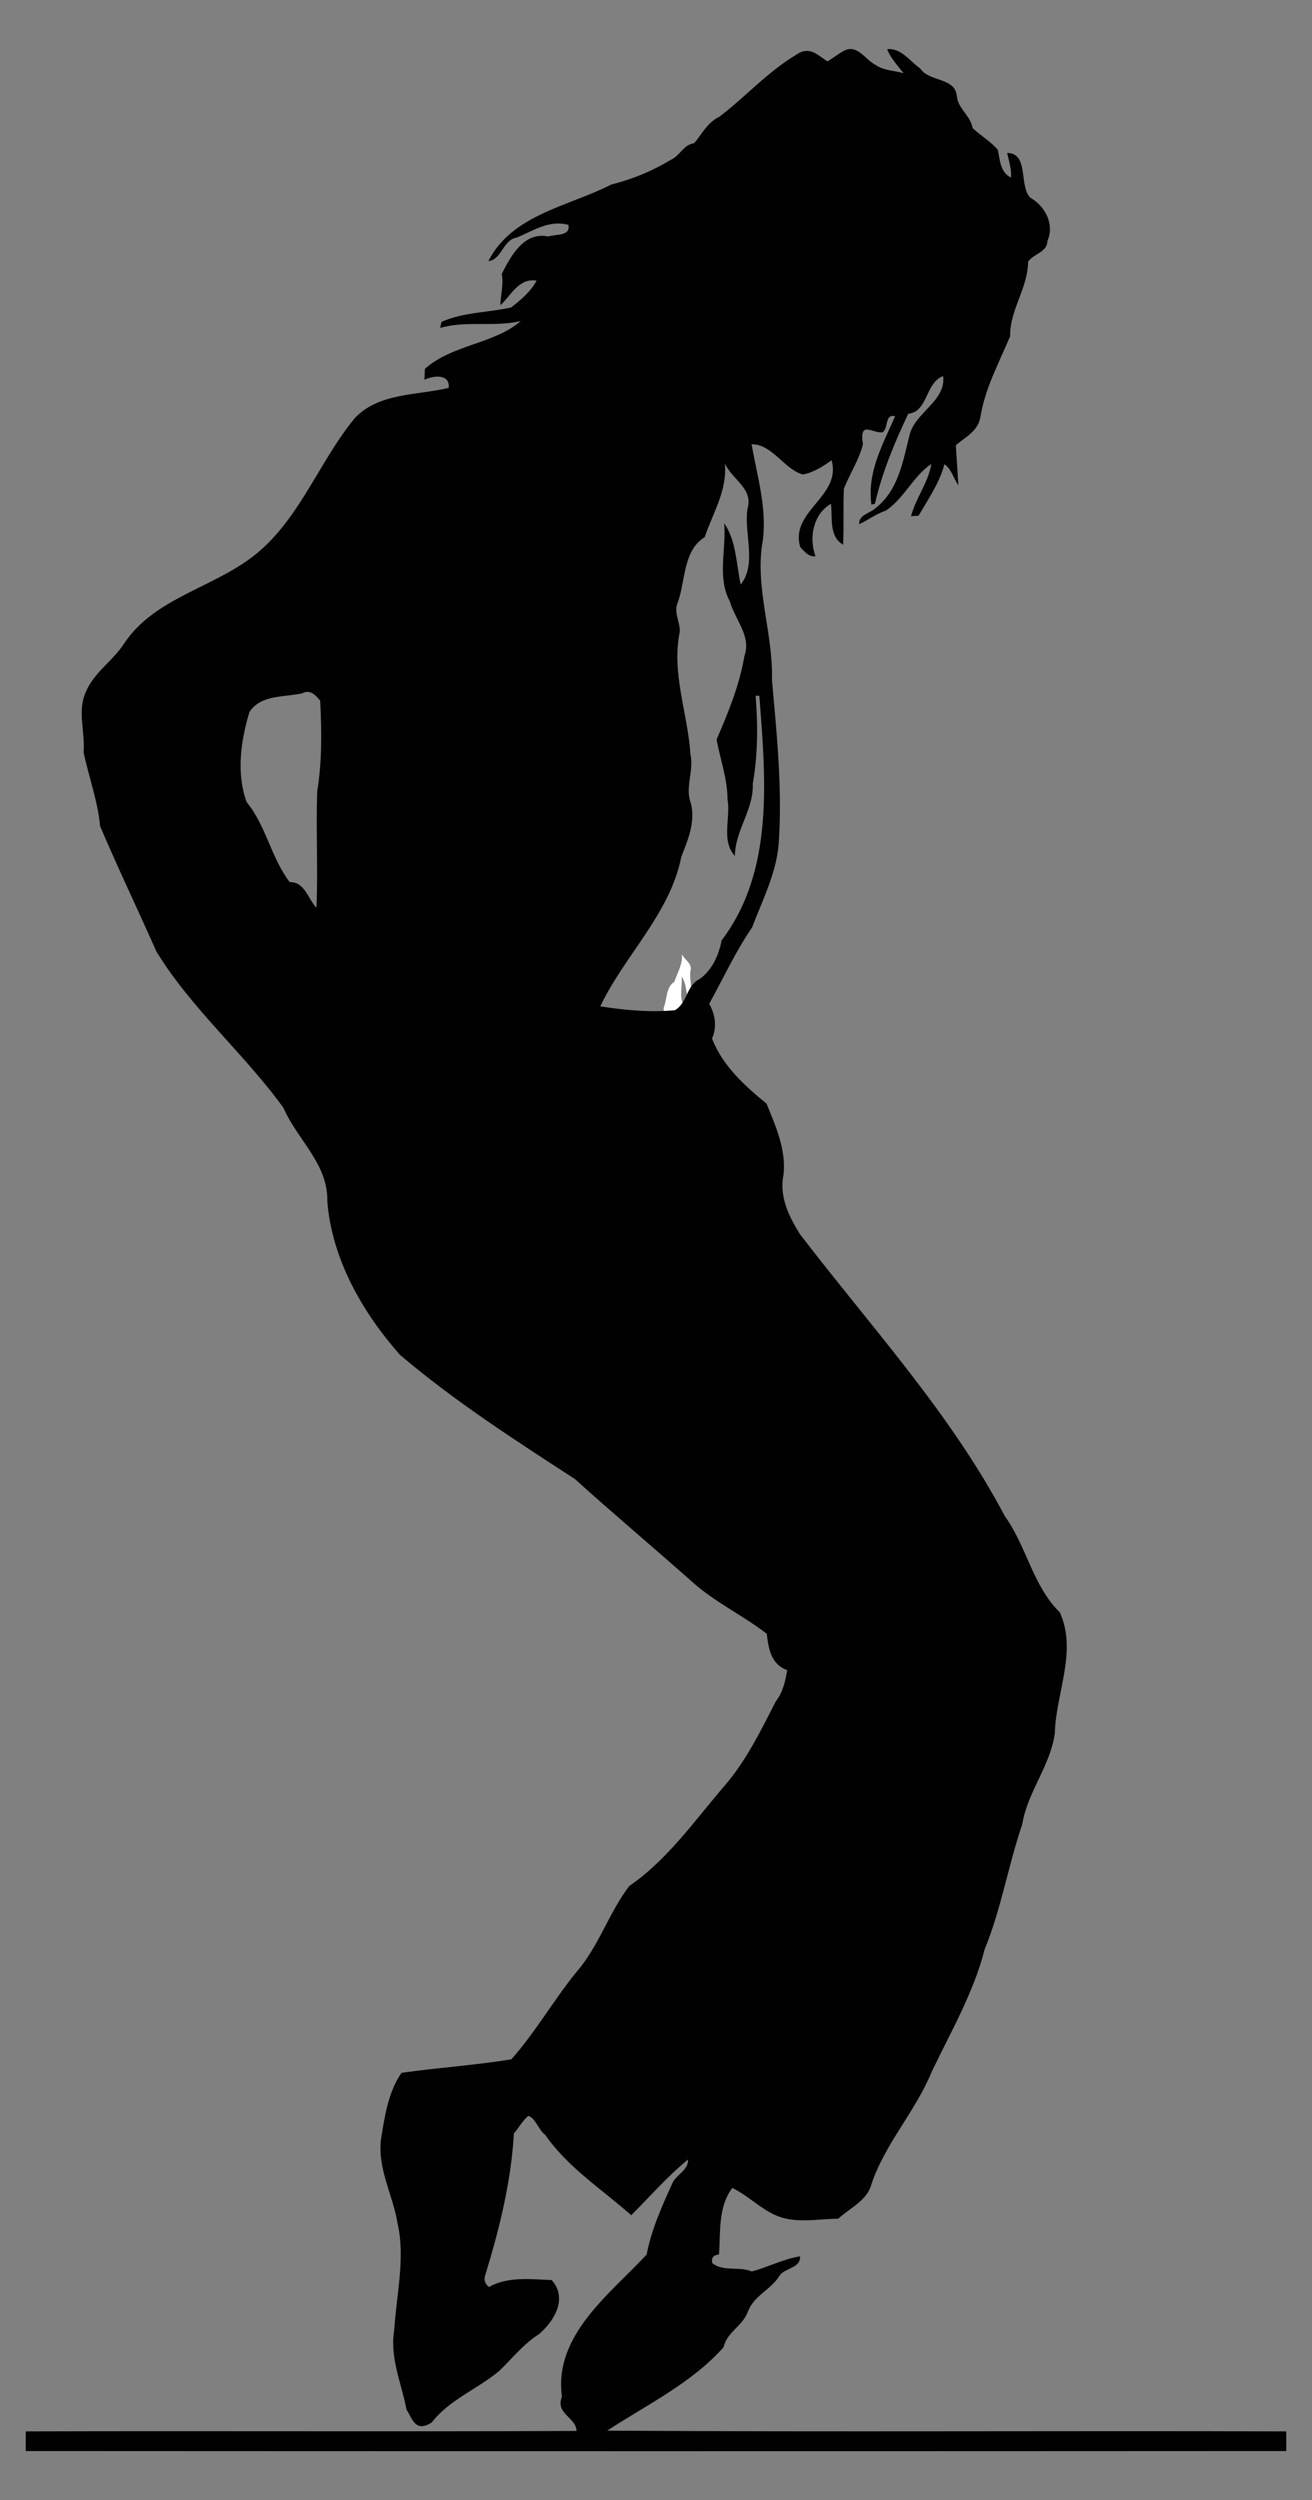 <?xml version="1.0" encoding="utf-8"?>
<!DOCTYPE svg PUBLIC "-//W3C//DTD SVG 1.1//EN" "http://www.w3.org/Graphics/SVG/1.1/DTD/svg11.dtd">
<svg version="1.1" id="Layer_1" xmlns="http://www.w3.org/2000/svg" xmlns:xlink="http://www.w3.org/1999/xlink" x="0px" y="0px"
	 viewBox="-277 -526.69 874 1665.294" enable-background="new -277 -526.69 874 1665.294" xml:space="preserve">
<rect x="-277" y="-526.69" width="874" height="1665.294" fill="#808080" stroke="none"/>
<g id="_x23_ffffffff">
	<path fill="#FFFFFF" d="M177.26,108.77c1.8,4.07,7.1,6.21,5.71,11.24c-1.06,6.12,2.46,13.84-1.74,19.13
		c-1.11-5.11-1.11-11.06-4.14-15.36c0.58,6.43-1.83,13.6,1.42,19.57c1.26,4.51,5.45,8.78,3.66,13.67
		c-1.24,7.34-4.05,14.19-6.99,20.97c0.94,4.99,2.73,9.86,2.75,15c0.85,4.55-1.68,10.37,1.85,14.17c0.04-6.37,4.74-11.64,4.48-18.08
		c1.27-7.33,1.31-14.68,0.71-22.08l0.94,0.03c1.54,20.61,3.83,43.79-9.47,61.31c-0.67,3.66-2.38,7.41-5.45,9.65
		c-3.41,1.56-3.03,5.95-6.24,7.84c-6.27,0.6-12.53-0.01-18.72-0.97c6.13-12.86,17.53-23.23,20.33-37.55
		c1.69-4.19,3.5-8.61,2.42-13.23c-1.62-4.04,0.8-8.3-0.15-12.43c-0.66-10.25-4.81-20.34-2.67-30.67c0.12-2.49-1.62-4.87-0.5-7.34
		c1.95-5.43,1.29-13.02,6.75-16.38C174.18,121.34,177.93,115.51,177.26,108.77z"/>
</g>
<g id="_x23_010101ff">
	<path fill="#010101" d="M285.614-493.082c8.663-4.172,13.951,6.378,20.754,9.673
		c5.368,3.827,12.41,3.667,18.575,5.501c-3.959-5.129-8.583-9.832-10.922-16.024
		c9.354-0.93,15.12,8.078,21.95,12.809c6.032,9.194,23.199,5.766,24.421,18.389
		c0.797,8.557,9.141,13.048,10.523,21.339c5.368,5.129,11.985,8.796,16.821,14.562
		c1.329,6.59,1.701,15.253,8.796,18.416c0.345-5.634-1.382-11.002-2.631-16.396
		c14.775,0.027,7.706,22.189,15.466,29.816c9.939,5.607,16.29,17.937,11.347,28.806
		c0.027,7.547-9.248,8.424-12.862,13.871c-0.053,17.459-12.251,32.048-11.932,49.56
		c-7.441,17.751-16.901,34.998-19.877,54.237c-1.754,9.088-9.912,12.941-16.316,18.363
		c0.425,6.67,1.276,19.983,1.701,26.654c-3.269-4.518-4.544-10.656-9.274-14.004
		c-3.322,12.49-10.789,23.252-17.22,34.28c-1.276,0.106-3.8,0.292-5.049,0.372
		c3.162-12.065,11.506-22.349,13.553-34.838c-12.118,8.158-18.017,22.774-30.188,31.038
		c-6.431,2.126-11.825,6.298-17.937,9.141c-0.292-6.298,7.016-7.202,10.842-10.63
		c15.386-12.011,18.309-31.198,22.774-48.816c3.667-15.174,24.448-22.614,22.349-39.276
		c-12.091,4.65-10.045,23.89-23.226,25.112c-9.168,19.293-17.433,39.063-22.189,59.95l-2.365,0.558
		c-2.976-21.578,7.574-39.993,15.811-58.888c-7.202-1.435-4.146,7.441-8.264,10.683
		c-6.298,1.276-15.944-8.583-13.181,8.025c-2.631,10.497-8.69,19.558-12.702,29.523
		c-0.585,12.437,0.106,24.926-0.531,37.389c-9.54-5.58-6.962-17.858-8.078-27.265
		c-11.905,6.936-14.855,22.747-10.284,34.971c-4.624,0.531-7.361-3.189-10.178-6.138
		c-7.175-23.996,27.716-33.642,20.887-57.825c-5.873,4.146-11.985,8.211-19.213,9.487
		c-12.33-3.401-20.223-20.249-34.094-20.143c3.694,21.02,10.178,42.04,7.547,63.671
		c-5.82,31.224,6.936,61.917,6.032,93.221c3.083,35.263,6.829,70.686,4.677,106.109
		c-0.797,20.914-10.63,39.648-17.911,58.808c-11.028,16.104-19.133,33.802-28.567,50.862
		c4.039,7.414,5.315,15.227,1.86,23.226c7.334,18.389,21.472,31.118,36.353,43.315
		c6.059,14.988,13.074,30.533,11.32,47.142c-3.056,14.536,3.428,27.823,10.869,39.701
		c46.982,61.439,100.183,118.997,136.51,187.877c14.509,20.09,18.681,46.531,36.619,64.096
		c11.905,25.883-2.684,53.839-3.269,80.412c-2.95,21.791-18.256,39.223-21.764,60.854
		c-9.354,27.477-13.978,56.257-25.006,83.176c-7.388,29.072-22.667,55.061-35.449,81.954
		c-10.736,26.096-30.852,47.381-39.914,74.327c-2.897,11.161-14.376,15.891-22.136,23.146
		c-13.739,0.053-28.46,3.508-41.508-2.205c-10.603-4.597-18.708-13.34-29.125-18.256
		c-9.54,12.702-7.786,29.337-8.822,44.272c-3.694,0.372-5.208,2.259-4.544,5.687
		c7.016,6.006,17.964,2.073,26.361,5.634c10.656-2.79,20.914-8.264,32.128-10.072
		c0.611,7.972-10.045,7.547-13.632,12.835c-5.58,9.354-17.167,13.287-21.073,24.023
		c-3.587,9.673-13.898,13.446-16.21,23.677c-21.286,23.916-51.022,38.24-77.542,55.566
		c150.78,1.01,301.586-0.026,452.392,0.505v13.075c-279.902,0.159-559.83,0.159-839.732,0v-13.075
		c122.293-0.398,244.612,0.239,366.931-0.292c-0.213-9.141-14.323-11.267-9.726-22.774
		c-5.607-40.87,31.809-68.242,56.416-94.682c3.162-16.476,10.045-31.915,16.954-47.062
		c2.445-6.245,11.028-8.902,10.603-16.29c-13.632,11.214-25.378,24.607-37.788,37.123
		c-19.611-17.353-42.013-31.596-57.24-53.44c-4.65-3.455-6.032-10.55-11.241-12.782
		c-3.986,3.083-6.298,7.946-9.699,11.693c-1.86,32.367-9.753,64.096-19.266,94.975
		c-0.744,2.976,0.133,5.421,2.631,7.361c12.596-7.122,27.796-5.208,41.774-4.624
		c10.816,11.958,1.993,27.079-8.397,35.981c-10.151,6.431-17.725,15.997-26.282,24.315
		c-14.562,12.33-33.324,19.16-45.229,34.599c-11.267,6.936-12.809-2.817-16.741-8.477
		c-3.295-17.539-11.347-34.918-8.211-53.094c1.382-23.598,7.52-47.541,2.232-71.058
		c-3.029-18.814-13.313-35.928-11.108-55.566c2.392-15.227,4.783-31.835,13.739-44.75
		c24.315-3.454,48.896-5.022,73.158-8.982c15.918-17.937,27.982-39.117,43.156-57.931
		c15.041-17.087,21.658-39.542,35.396-57.506c25.617-17.619,43.501-43.528,63.511-66.806
		c14.483-16.742,24.102-36.752,34.147-56.257c4.704-5.952,6.351-13.446,7.547-20.754
		c-10.683-3.667-12.463-14.244-13.632-24.182c-16.051-12.437-34.785-21.1-49.906-34.812
		c-25.803-22.88-52.244-45.096-77.861-68.242c-39.993-25.963-80.306-51.899-116.606-82.777
		c-25.139-28.487-45.415-64.016-48.364-102.415c0.611-24.66-20.143-41.056-29.151-61.97
		c-26.255-36.379-61.226-65.823-84.664-104.169c-12.357-27.902-25.511-55.327-37.522-83.521
		c-1.541-16.715-7.574-32.819-11.002-49.215c1.143-13.42-4.358-27.451,1.488-40.18
		c5.368-13.074,18.309-20.834,25.75-32.633c18.655-27.743,53.28-35.609,79.642-53.387
		c35.077-23.013,48.019-65.053,73.716-96.303c15.918-17.007,41.375-15.174,62.608-20.196
		c1.01-9.646-10.364-8.264-16.183-5.394c0.08-1.807,0.239-5.448,0.319-7.281
		c18.15-16.263,46.265-16.555,63.83-31.835c-17.645,4.146-36.326-0.452-53.653,4.544
		c0.213-1.01,0.638-3.003,0.877-4.013c14.695-6.511,30.959-6.138,46.451-9.62
		c6.511-5.129,12.941-10.417,16.927-17.858c-12.011-1.887-17.034,9.965-24.156,16.396
		c0.213-7.042,2.285-13.871,0.93-20.887c6.138-12.038,14.855-28.274,31.038-24.9
		c4.863-1.674,15.014-0.08,13.34-7.76c-12.702-3.481-23.332,3.88-34.28,8.45
		c-9.354,1.435-9.965,14.669-19.027,15.732c15.865-31.171,53.413-36.433,81.927-51.048
		c13.845-3.428,27.371-8.982,39.595-16.449c6.165-2.657,8.424-10.178,15.599-11.055
		c5.235-6.271,9.088-14.057,16.795-17.645c17.512-13.34,32.447-30.214,51.58-41.508
		c8.822-5.979,14.27,0.957,20.462,4.65C278.12-488.112,281.628-490.982,285.614-493.082 M205.866-218.043
		c1.78,17.911-8.185,33.403-13.42,49.135c-14.509,8.929-12.755,29.098-17.937,43.528
		c-2.976,6.564,1.648,12.888,1.329,19.505c-5.687,27.451,5.341,54.264,7.095,81.502
		c2.525,10.975-3.906,22.295,0.399,33.031c2.87,12.277-1.94,24.023-6.431,35.157
		c-7.441,38.054-37.735,65.611-54.025,99.785c16.449,2.551,33.084,4.172,49.746,2.578
		c8.53-5.022,7.52-16.688,16.582-20.834c8.158-5.952,12.702-15.918,14.483-25.644
		C239.03,53.143,232.945-8.455,228.853-63.224l-2.498-0.08c1.595,19.665,1.488,39.196-1.887,58.675
		c0.691,17.113-11.799,31.118-11.905,48.045c-9.381-10.098-2.657-25.564-4.916-37.655
		c-0.053-13.659-4.81-26.6-7.308-39.861c7.813-18.017,15.28-36.22,18.575-55.725
		c4.757-12.995-6.378-24.342-9.726-36.326c-8.636-15.865-2.232-34.918-3.773-52.005
		c8.052,11.427,8.052,27.238,11.002,40.817c11.161-14.057,1.807-34.572,4.624-50.836
		C224.734-201.541,210.65-207.227,205.866-218.043 M-75.656-64.898c-12.171,2.684-27.637,0.771-35.184,12.49
		c-5.766,19.053-8.849,40.844-1.86,59.95c12.968,15.811,16.21,36.911,28.673,53.307
		c10.072-0.266,12.065,11.081,17.858,17.113c1.063-25.83-0.399-51.686,0.478-77.516
		c3.242-19.983,3.029-40.286,1.966-60.429C-66.674-63.702-70.554-67.741-75.656-64.898z"/>
</g>
</svg>
